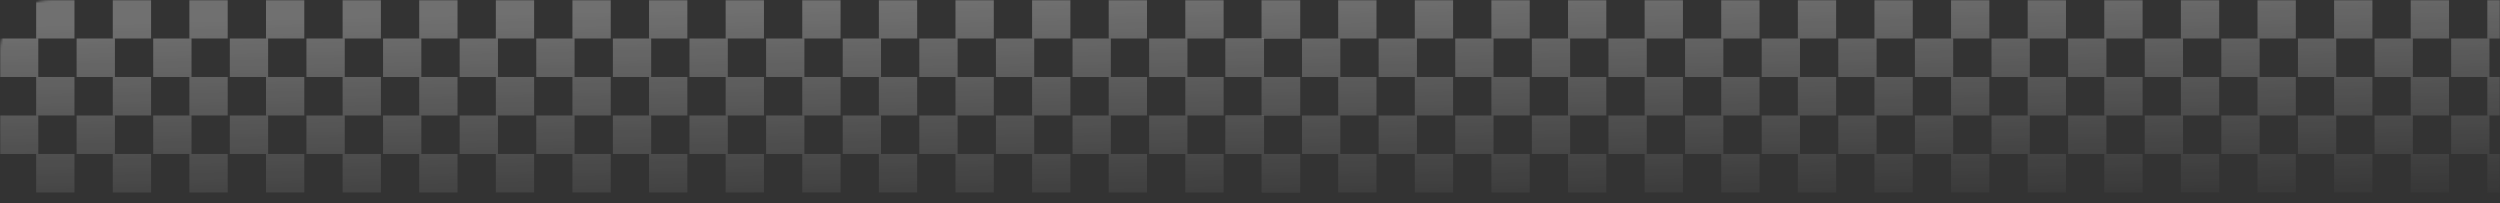 <svg width="1169" height="95" viewBox="0 0 1169 95" fill="none" xmlns="http://www.w3.org/2000/svg">
<rect x="0" y="0" width="1169" height="95" fill="#333333" stroke="none"/>
<mask id="mask0_155_4234" style="mask-type:alpha" maskUnits="userSpaceOnUse" x="0" y="0" width="1169" height="95">
<path d="M0 24C0 10.745 10.745 0 24 0H1169V95H0V24Z" fill="url(#paint0_linear_155_4234)"/>
</mask>
<g mask="url(#mask0_155_4234)">
<g opacity="0.3">
<rect y="18" width="17.911" height="18" fill="white"/>
<rect x="35.823" y="18" width="17.911" height="18" fill="white"/>
<rect x="71.645" y="18" width="17.911" height="18" fill="white"/>
<rect x="107.468" y="18" width="17.911" height="18" fill="white"/>
<rect x="143.291" y="18" width="17.911" height="18" fill="white"/>
<rect x="179.114" y="18" width="17.911" height="18" fill="white"/>
<rect x="214.936" y="18" width="17.911" height="18" fill="white"/>
<rect x="250.759" y="18" width="17.911" height="18" fill="white"/>
<rect x="286.581" y="18" width="17.911" height="18" fill="white"/>
<rect x="322.404" y="18" width="17.911" height="18" fill="white"/>
<rect x="358.227" y="18" width="17.911" height="18" fill="white"/>
<rect x="394.05" y="18" width="17.911" height="18" fill="white"/>
<rect x="429.872" y="18" width="17.911" height="18" fill="white"/>
<rect x="465.695" y="18" width="17.911" height="18" fill="white"/>
<rect x="501.517" y="18" width="17.911" height="18" fill="white"/>
<rect x="537.34" y="18" width="17.911" height="18" fill="white"/>
<rect x="573.163" y="18" width="17.911" height="18" fill="white"/>
<rect x="573" y="18" width="17.911" height="18" fill="white"/>
<rect x="608.823" y="18" width="17.911" height="18" fill="white"/>
<rect x="644.646" y="18" width="17.911" height="18" fill="white"/>
<rect x="680.468" y="18" width="17.911" height="18" fill="white"/>
<rect x="716.291" y="18" width="17.911" height="18" fill="white"/>
<rect x="752.114" y="18" width="17.911" height="18" fill="white"/>
<rect x="787.936" y="18" width="17.911" height="18" fill="white"/>
<rect x="823.759" y="18" width="17.911" height="18" fill="white"/>
<rect x="859.581" y="18" width="17.911" height="18" fill="white"/>
<rect x="895.404" y="18" width="17.911" height="18" fill="white"/>
<rect x="931.227" y="18" width="17.911" height="18" fill="white"/>
<rect x="967.05" y="18" width="17.911" height="18" fill="white"/>
<rect x="1002.87" y="18" width="17.911" height="18" fill="white"/>
<rect x="1038.69" y="18" width="17.911" height="18" fill="white"/>
<rect x="1074.52" y="18" width="17.911" height="18" fill="white"/>
<rect x="1110.34" y="18" width="17.911" height="18" fill="white"/>
<rect x="1146.16" y="18" width="17.911" height="18" fill="white"/>
</g>
<g opacity="0.3">
<rect x="16.911" width="17.911" height="18" fill="white"/>
<rect x="52.734" width="17.911" height="18" fill="white"/>
<rect x="88.557" width="17.911" height="18" fill="white"/>
<rect x="124.379" width="17.911" height="18" fill="white"/>
<rect x="160.202" width="17.911" height="18" fill="white"/>
<rect x="196.025" width="17.911" height="18" fill="white"/>
<rect x="231.847" width="17.911" height="18" fill="white"/>
<rect x="267.67" width="17.911" height="18" fill="white"/>
<rect x="303.492" width="17.911" height="18" fill="white"/>
<rect x="339.315" width="17.911" height="18" fill="white"/>
<rect x="375.138" width="17.911" height="18" fill="white"/>
<rect x="410.961" width="17.911" height="18" fill="white"/>
<rect x="446.783" width="17.911" height="18" fill="white"/>
<rect x="482.606" width="17.911" height="18" fill="white"/>
<rect x="518.428" width="17.911" height="18" fill="white"/>
<rect x="554.251" width="17.911" height="18" fill="white"/>
<rect x="590.074" width="17.911" height="18" fill="white"/>
<rect x="589.911" width="17.911" height="18" fill="white"/>
<rect x="625.734" width="17.911" height="18" fill="white"/>
<rect x="661.557" width="17.911" height="18" fill="white"/>
<rect x="697.379" width="17.911" height="18" fill="white"/>
<rect x="733.202" width="17.911" height="18" fill="white"/>
<rect x="769.025" width="17.911" height="18" fill="white"/>
<rect x="804.847" width="17.911" height="18" fill="white"/>
<rect x="840.67" width="17.911" height="18" fill="white"/>
<rect x="876.492" width="17.911" height="18" fill="white"/>
<rect x="912.315" width="17.911" height="18" fill="white"/>
<rect x="948.138" width="17.911" height="18" fill="white"/>
<rect x="983.961" width="17.911" height="18" fill="white"/>
<rect x="1019.78" width="17.911" height="18" fill="white"/>
<rect x="1055.61" width="17.911" height="18" fill="white"/>
<rect x="1091.43" width="17.911" height="18" fill="white"/>
<rect x="1127.25" width="17.911" height="18" fill="white"/>
<rect x="1163.07" width="17.911" height="18" fill="white"/>
</g>
<g opacity="0.3">
<rect y="54" width="17.911" height="18" fill="white"/>
<rect x="35.823" y="54" width="17.911" height="18" fill="white"/>
<rect x="71.645" y="54" width="17.911" height="18" fill="white"/>
<rect x="107.468" y="54" width="17.911" height="18" fill="white"/>
<rect x="143.291" y="54" width="17.911" height="18" fill="white"/>
<rect x="179.114" y="54" width="17.911" height="18" fill="white"/>
<rect x="214.936" y="54" width="17.911" height="18" fill="white"/>
<rect x="250.759" y="54" width="17.911" height="18" fill="white"/>
<rect x="286.581" y="54" width="17.911" height="18" fill="white"/>
<rect x="322.404" y="54" width="17.911" height="18" fill="white"/>
<rect x="358.227" y="54" width="17.911" height="18" fill="white"/>
<rect x="394.05" y="54" width="17.911" height="18" fill="white"/>
<rect x="429.872" y="54" width="17.911" height="18" fill="white"/>
<rect x="465.695" y="54" width="17.911" height="18" fill="white"/>
<rect x="501.517" y="54" width="17.911" height="18" fill="white"/>
<rect x="537.34" y="54" width="17.911" height="18" fill="white"/>
<rect x="573.163" y="54" width="17.911" height="18" fill="white"/>
<rect x="573" y="54" width="17.911" height="18" fill="white"/>
<rect x="608.823" y="54" width="17.911" height="18" fill="white"/>
<rect x="644.646" y="54" width="17.911" height="18" fill="white"/>
<rect x="680.468" y="54" width="17.911" height="18" fill="white"/>
<rect x="716.291" y="54" width="17.911" height="18" fill="white"/>
<rect x="752.114" y="54" width="17.911" height="18" fill="white"/>
<rect x="787.936" y="54" width="17.911" height="18" fill="white"/>
<rect x="823.759" y="54" width="17.911" height="18" fill="white"/>
<rect x="859.581" y="54" width="17.911" height="18" fill="white"/>
<rect x="895.404" y="54" width="17.911" height="18" fill="white"/>
<rect x="931.227" y="54" width="17.911" height="18" fill="white"/>
<rect x="967.05" y="54" width="17.911" height="18" fill="white"/>
<rect x="1002.87" y="54" width="17.911" height="18" fill="white"/>
<rect x="1038.69" y="54" width="17.911" height="18" fill="white"/>
<rect x="1074.52" y="54" width="17.911" height="18" fill="white"/>
<rect x="1110.34" y="54" width="17.911" height="18" fill="white"/>
<rect x="1146.16" y="54" width="17.911" height="18" fill="white"/>
</g>
<g opacity="0.3">
<rect x="16.911" y="36" width="17.911" height="18" fill="white"/>
<rect x="52.734" y="36" width="17.911" height="18" fill="white"/>
<rect x="88.557" y="36" width="17.911" height="18" fill="white"/>
<rect x="124.379" y="36" width="17.911" height="18" fill="white"/>
<rect x="160.202" y="36" width="17.911" height="18" fill="white"/>
<rect x="196.025" y="36" width="17.911" height="18" fill="white"/>
<rect x="231.847" y="36" width="17.911" height="18" fill="white"/>
<rect x="267.67" y="36" width="17.911" height="18" fill="white"/>
<rect x="303.492" y="36" width="17.911" height="18" fill="white"/>
<rect x="339.315" y="36" width="17.911" height="18" fill="white"/>
<rect x="375.138" y="36" width="17.911" height="18" fill="white"/>
<rect x="410.961" y="36" width="17.911" height="18" fill="white"/>
<rect x="446.783" y="36" width="17.911" height="18" fill="white"/>
<rect x="482.606" y="36" width="17.911" height="18" fill="white"/>
<rect x="518.428" y="36" width="17.911" height="18" fill="white"/>
<rect x="554.251" y="36" width="17.911" height="18" fill="white"/>
<rect x="590.074" y="36" width="17.911" height="18" fill="white"/>
<rect x="589.911" y="36" width="17.911" height="18" fill="white"/>
<rect x="625.734" y="36" width="17.911" height="18" fill="white"/>
<rect x="661.557" y="36" width="17.911" height="18" fill="white"/>
<rect x="697.379" y="36" width="17.911" height="18" fill="white"/>
<rect x="733.202" y="36" width="17.911" height="18" fill="white"/>
<rect x="769.025" y="36" width="17.911" height="18" fill="white"/>
<rect x="804.847" y="36" width="17.911" height="18" fill="white"/>
<rect x="840.67" y="36" width="17.911" height="18" fill="white"/>
<rect x="876.492" y="36" width="17.911" height="18" fill="white"/>
<rect x="912.315" y="36" width="17.911" height="18" fill="white"/>
<rect x="948.138" y="36" width="17.911" height="18" fill="white"/>
<rect x="983.961" y="36" width="17.911" height="18" fill="white"/>
<rect x="1019.78" y="36" width="17.911" height="18" fill="white"/>
<rect x="1055.61" y="36" width="17.911" height="18" fill="white"/>
<rect x="1091.43" y="36" width="17.911" height="18" fill="white"/>
<rect x="1127.25" y="36" width="17.911" height="18" fill="white"/>
<rect x="1163.07" y="36" width="17.911" height="18" fill="white"/>
</g>
<g opacity="0.3">
<rect x="16.911" y="72" width="17.911" height="18" fill="white"/>
<rect x="52.734" y="72" width="17.911" height="18" fill="white"/>
<rect x="88.557" y="72" width="17.911" height="18" fill="white"/>
<rect x="124.379" y="72" width="17.911" height="18" fill="white"/>
<rect x="160.202" y="72" width="17.911" height="18" fill="white"/>
<rect x="196.025" y="72" width="17.911" height="18" fill="white"/>
<rect x="231.847" y="72" width="17.911" height="18" fill="white"/>
<rect x="267.67" y="72" width="17.911" height="18" fill="white"/>
<rect x="303.492" y="72" width="17.911" height="18" fill="white"/>
<rect x="339.315" y="72" width="17.911" height="18" fill="white"/>
<rect x="375.138" y="72" width="17.911" height="18" fill="white"/>
<rect x="410.961" y="72" width="17.911" height="18" fill="white"/>
<rect x="446.783" y="72" width="17.911" height="18" fill="white"/>
<rect x="482.606" y="72" width="17.911" height="18" fill="white"/>
<rect x="518.428" y="72" width="17.911" height="18" fill="white"/>
<rect x="554.251" y="72" width="17.911" height="18" fill="white"/>
<rect x="590.074" y="72" width="17.911" height="18" fill="white"/>
<rect x="589.911" y="72" width="17.911" height="18" fill="white"/>
<rect x="625.734" y="72" width="17.911" height="18" fill="white"/>
<rect x="661.557" y="72" width="17.911" height="18" fill="white"/>
<rect x="697.379" y="72" width="17.911" height="18" fill="white"/>
<rect x="733.202" y="72" width="17.911" height="18" fill="white"/>
<rect x="769.025" y="72" width="17.911" height="18" fill="white"/>
<rect x="804.847" y="72" width="17.911" height="18" fill="white"/>
<rect x="840.67" y="72" width="17.911" height="18" fill="white"/>
<rect x="876.492" y="72" width="17.911" height="18" fill="white"/>
<rect x="912.315" y="72" width="17.911" height="18" fill="white"/>
<rect x="948.138" y="72" width="17.911" height="18" fill="white"/>
<rect x="983.961" y="72" width="17.911" height="18" fill="white"/>
<rect x="1019.78" y="72" width="17.911" height="18" fill="white"/>
<rect x="1055.61" y="72" width="17.911" height="18" fill="white"/>
<rect x="1091.43" y="72" width="17.911" height="18" fill="white"/>
<rect x="1127.25" y="72" width="17.911" height="18" fill="white"/>
<rect x="1163.07" y="72" width="17.911" height="18" fill="white"/>
</g>
</g>
<defs>
<linearGradient id="paint0_linear_155_4234" x1="509.5" y1="-2.30351e-07" x2="512.254" y2="113.433" gradientUnits="userSpaceOnUse">
<stop stop-color="white"/>
<stop offset="1" stop-color="#D9D9D9" stop-opacity="0"/>
</linearGradient>
</defs>
</svg>
